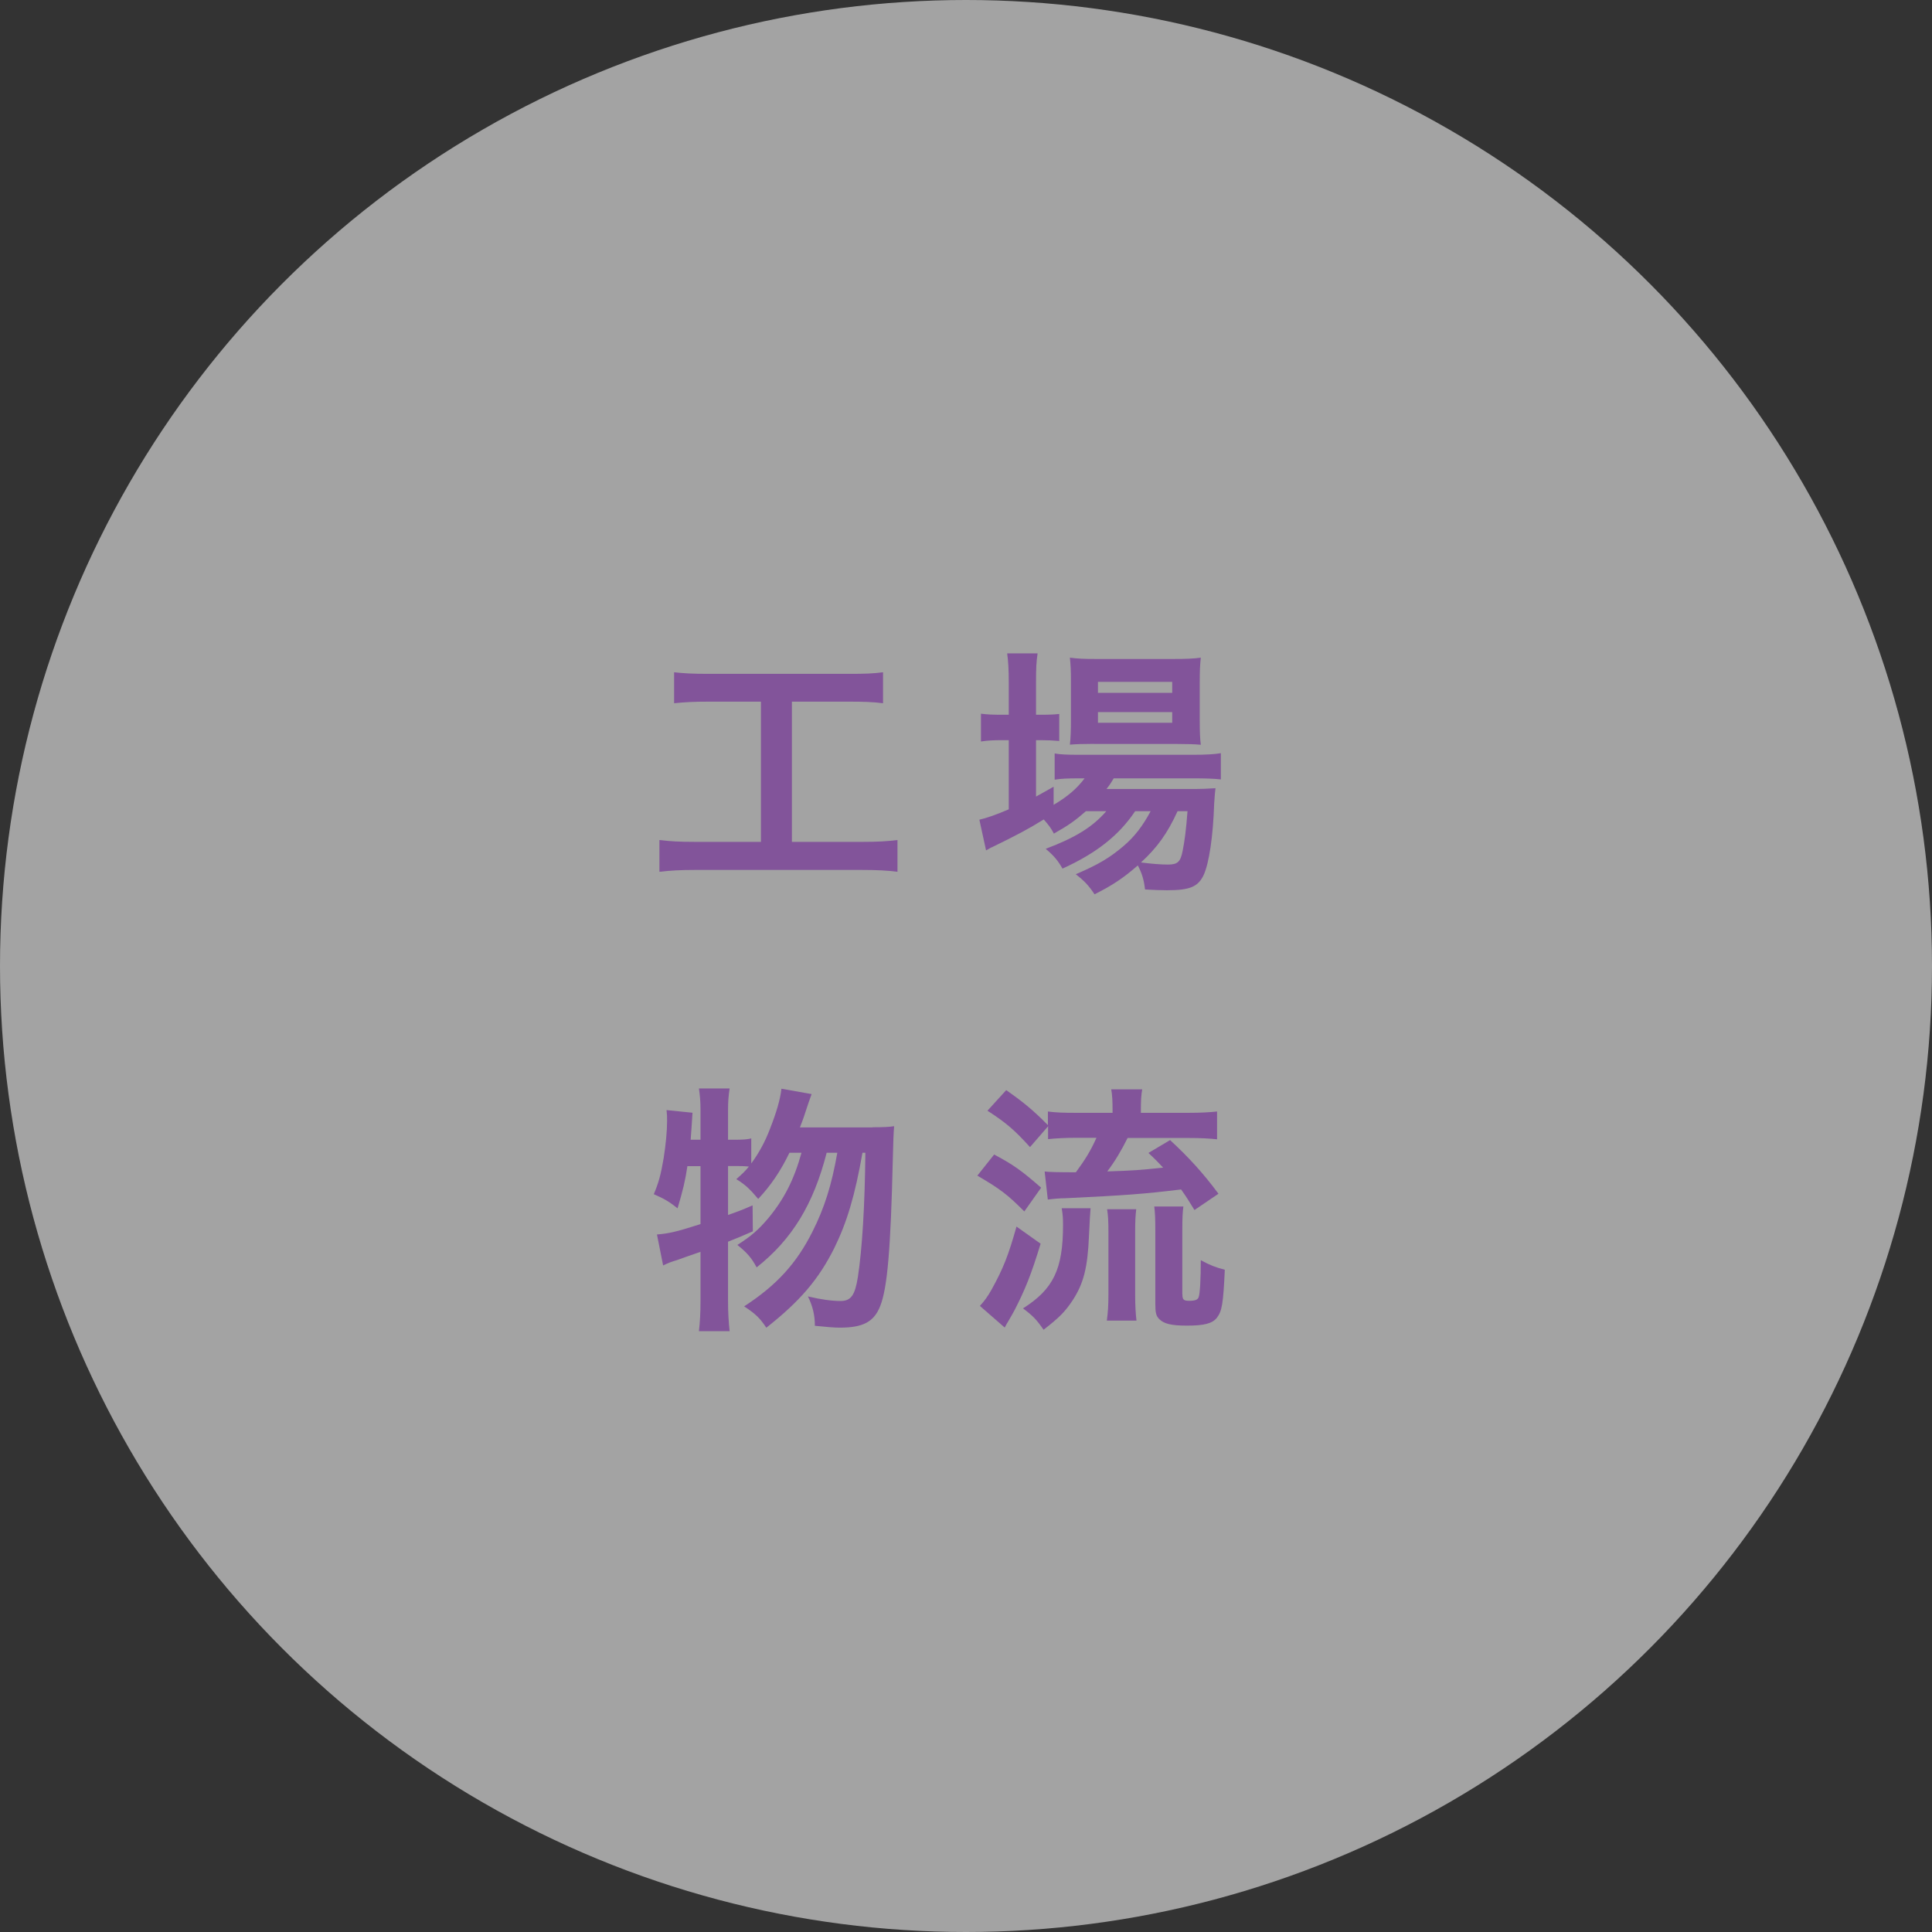 <?xml version="1.0" encoding="UTF-8"?>
<svg id="_レイヤー_2" data-name="レイヤー 2" xmlns="http://www.w3.org/2000/svg" viewBox="0 0 219.62 219.62">
  <rect x="0" y="0" width="219.62" height="219.62" fill="#333333" stroke="none"/>
  <defs>
    <style>
      .cls-1 {
        fill: #fff;
        opacity: .55;
      }

      .cls-2 {
        fill: #82549a;
      }
    </style>
  </defs>
  <g id="moji">
    <g>
      <circle class="cls-1" cx="109.81" cy="109.81" r="109.81"/>
      <g>
        <path class="cls-2" d="m80.49,79.76c-1.67,0-2.67.06-3.86.18v-3.52c1.06.12,2.07.18,3.89.18h16.03c1.73,0,2.7-.03,3.83-.18v3.52c-1.21-.15-2.22-.18-3.83-.18h-6.53v15.94h7.99c1.7,0,2.82-.06,4.01-.21v3.61c-1.09-.15-2.43-.21-4.01-.21h-19.04c-1.52,0-2.76.06-4.01.21v-3.61c1.21.15,2.28.21,4.07.21h7.47v-15.94h-6.01Z"/>
        <path class="cls-2" d="m123.44,92.21c-1.25,1.09-1.88,1.55-3.64,2.55-.36-.67-.52-.88-1.15-1.61-1.7,1.06-3.13,1.82-5.89,3.16-.06,0-.18.09-.4.21-.06.03-.15.09-.27.15l-.76-3.49c.79-.18,1.88-.55,3.34-1.18v-7.86h-.85c-.85,0-1.55.03-2.31.15v-3.16c.7.09,1.37.12,2.34.12h.82v-3.67c0-1.52-.06-2.43-.18-3.31h3.46c-.15.97-.18,1.76-.18,3.31v3.67h.55c.97,0,1.55-.03,2.09-.09v3.07c-.7-.06-1.28-.09-2.06-.09h-.58v6.41c.79-.43,1.03-.58,2-1.12v2.06c1.64-.97,2.67-1.88,3.52-3.01h-.64c-1.25,0-2.06.03-2.76.15v-2.98c.67.12,1.43.15,2.79.15h13c1.43,0,2.37-.06,3.1-.18v2.98c-.82-.09-1.79-.12-3.07-.12h-9.11c-.27.46-.42.7-.82,1.21h9.47c1.46,0,2.03-.03,2.92-.09-.06.49-.09.85-.15,1.76-.12,3.73-.58,6.74-1.18,8.08-.64,1.37-1.58,1.76-4.19,1.76-.82,0-1.34-.03-2.49-.09-.12-1.09-.36-1.88-.82-2.73-1.61,1.4-2.85,2.25-4.92,3.28-.64-.97-1.12-1.49-2.13-2.28,2.61-1.12,3.86-1.88,5.41-3.19,1.25-1.06,2.19-2.28,3.1-3.98h-1.76c-1.85,2.76-4.4,4.77-8.26,6.53-.52-.91-.94-1.43-1.91-2.25,3.4-1.28,5.34-2.49,6.89-4.28h-2.31Zm.91-7.65c-1.15,0-2.13.03-2.73.09.09-.79.12-1.64.12-2.85v-4.34c0-1.28-.03-1.79-.12-2.7.91.12,1.61.15,3.01.15h8.68c1.49,0,2.31-.03,3.19-.15-.09.85-.12,1.43-.12,2.95v4.1c0,1.31.03,2.16.12,2.85-.61-.06-1.52-.09-2.7-.09h-9.44Zm.46-5.8h8.44v-1.25h-8.44v1.25Zm0,3.4h8.44v-1.21h-8.44v1.21Zm9.05,10.05c-1.15,2.52-2.31,4.13-4.16,5.83,1.21.15,2.19.24,3.07.24,1.09,0,1.43-.3,1.67-1.58.21-1.03.39-2.34.55-4.49h-1.12Z"/>
        <path class="cls-2" d="m99.18,128.14c1.25,0,1.91-.03,2.46-.12q-.09.94-.15,3.77c-.24,10.14-.61,14.61-1.43,16.67-.7,1.79-1.94,2.46-4.58,2.46-.64,0-1.37-.06-2.85-.21,0-1.21-.24-2.22-.79-3.34,1.52.36,2.73.52,3.71.52,1.18,0,1.64-.64,1.97-2.73.49-3.22.79-8.08.85-14.12h-.33c-.85,4.86-1.76,7.89-3.19,10.81-1.79,3.58-3.89,6.04-7.74,9.08-.7-1.06-1.18-1.55-2.52-2.43,3.7-2.4,5.95-4.89,7.74-8.44,1.4-2.76,2.22-5.4,2.85-9.02h-1.21c-1.49,5.83-3.92,9.84-7.96,13.03-.58-1.09-1.12-1.7-2.19-2.55,1.61-1.03,2.4-1.73,3.49-3.01,1.82-2.19,2.95-4.4,3.8-7.47h-1.37c-1.03,2.13-2.13,3.73-3.55,5.25-.94-1.12-1.49-1.64-2.49-2.25.73-.64,1.03-.94,1.43-1.43-.61-.06-.97-.06-1.64-.06h-.73v5.56c1.03-.36,1.49-.52,2.79-1.09l.03,2.95c-1.4.61-1.82.79-2.82,1.18v6.77c0,1.25.06,2.28.18,3.4h-3.49c.12-1.03.18-2.1.18-3.4v-5.62c-1.21.43-2.13.73-2.67.94-.79.24-1,.33-1.58.61l-.7-3.52c1.37-.12,2.1-.27,4.95-1.18v-6.59h-1.49c-.24,1.64-.52,2.79-1.12,4.8-.97-.79-1.58-1.12-2.7-1.61.55-1.31.79-2.16,1.12-4.1.24-1.52.39-3.04.39-4.22,0-.49,0-.73-.06-1.24l2.95.3c-.12,1.82-.12,1.94-.21,3.07h1.12v-3.37c0-.94-.06-1.64-.18-2.46h3.49c-.12.76-.18,1.46-.18,2.46v3.37h.73c.94,0,1.43-.03,1.91-.15v2.85c.88-1.21,1.58-2.49,2.12-3.92.73-1.85,1.18-3.37,1.31-4.58l3.43.61q-.24.61-.91,2.67c-.12.3-.21.61-.42,1.12h8.26Z"/>
        <path class="cls-2" d="m113.01,131.24c2.16,1.15,3.07,1.79,5.34,3.77l-1.91,2.7c-1.94-1.94-2.7-2.52-5.34-4.07l1.91-2.4Zm5.28,10.14c-1.06,3.49-1.76,5.22-2.98,7.59-.24.43-.3.55-.67,1.18-.21.33-.21.36-.43.76l-2.82-2.46c.55-.61.88-1.06,1.34-1.88,1.31-2.37,1.91-3.89,2.82-7.14l2.73,1.94Zm-1.21-10.99c-1.73-1.91-2.67-2.73-4.83-4.13l2.13-2.34c1.91,1.34,3.04,2.25,4.74,3.98v-1.55c.88.12,1.76.15,3.22.15h4.13v-.33c0-1.03-.03-1.64-.15-2.34h3.52c-.12.67-.15,1.31-.15,2.34v.33h5.38c1.46,0,2.43-.06,3.28-.15v3.16c-.82-.09-1.82-.15-3.25-.15h-6.92c-.73,1.46-1.43,2.64-2.31,3.8,2.92-.09,3.71-.15,6.35-.43-.55-.58-.82-.88-1.67-1.67l2.46-1.46c2.13,1.97,3.74,3.73,5.5,6.1l-2.73,1.85c-.7-1.15-.94-1.52-1.52-2.34-4.25.52-6.35.67-13.18,1-.55,0-1.28.06-1.97.15l-.36-3.19c.42.06,1.52.09,3.55.09,1.09-1.49,1.67-2.43,2.34-3.92h-2.31c-1.28,0-2.31.06-3.19.15v-1.46l-2.03,2.34Zm6.89,6.95q-.06.58-.18,3.13c-.15,3.64-.61,5.44-1.88,7.38-.88,1.31-1.49,1.91-3.28,3.31-.82-1.18-1.21-1.58-2.34-2.43,3.46-2.19,4.55-4.46,4.55-9.47,0-.82-.03-1.18-.15-1.91h3.28Zm1.85,12.78c.12-.85.18-1.76.18-2.88v-7.29c0-1-.03-1.79-.15-2.49h3.31c-.09.76-.12,1.4-.12,2.49v7.32c0,1.12.06,2.13.15,2.85h-3.37Zm8.59-2.98c0,.61.15.73.79.73s.97-.12,1.06-.43c.15-.39.24-2.1.24-4.19,1.06.58,1.7.82,2.73,1.09-.18,3.95-.33,4.71-.91,5.47-.52.64-1.43.88-3.4.88-1.76,0-2.61-.21-3.13-.73-.37-.36-.46-.73-.46-1.76v-8.2c0-1.49-.03-2.19-.12-2.85h3.31c-.09.7-.12,1.28-.12,2.73v7.26Z"/>
      </g>
    </g>
  </g>
</svg>